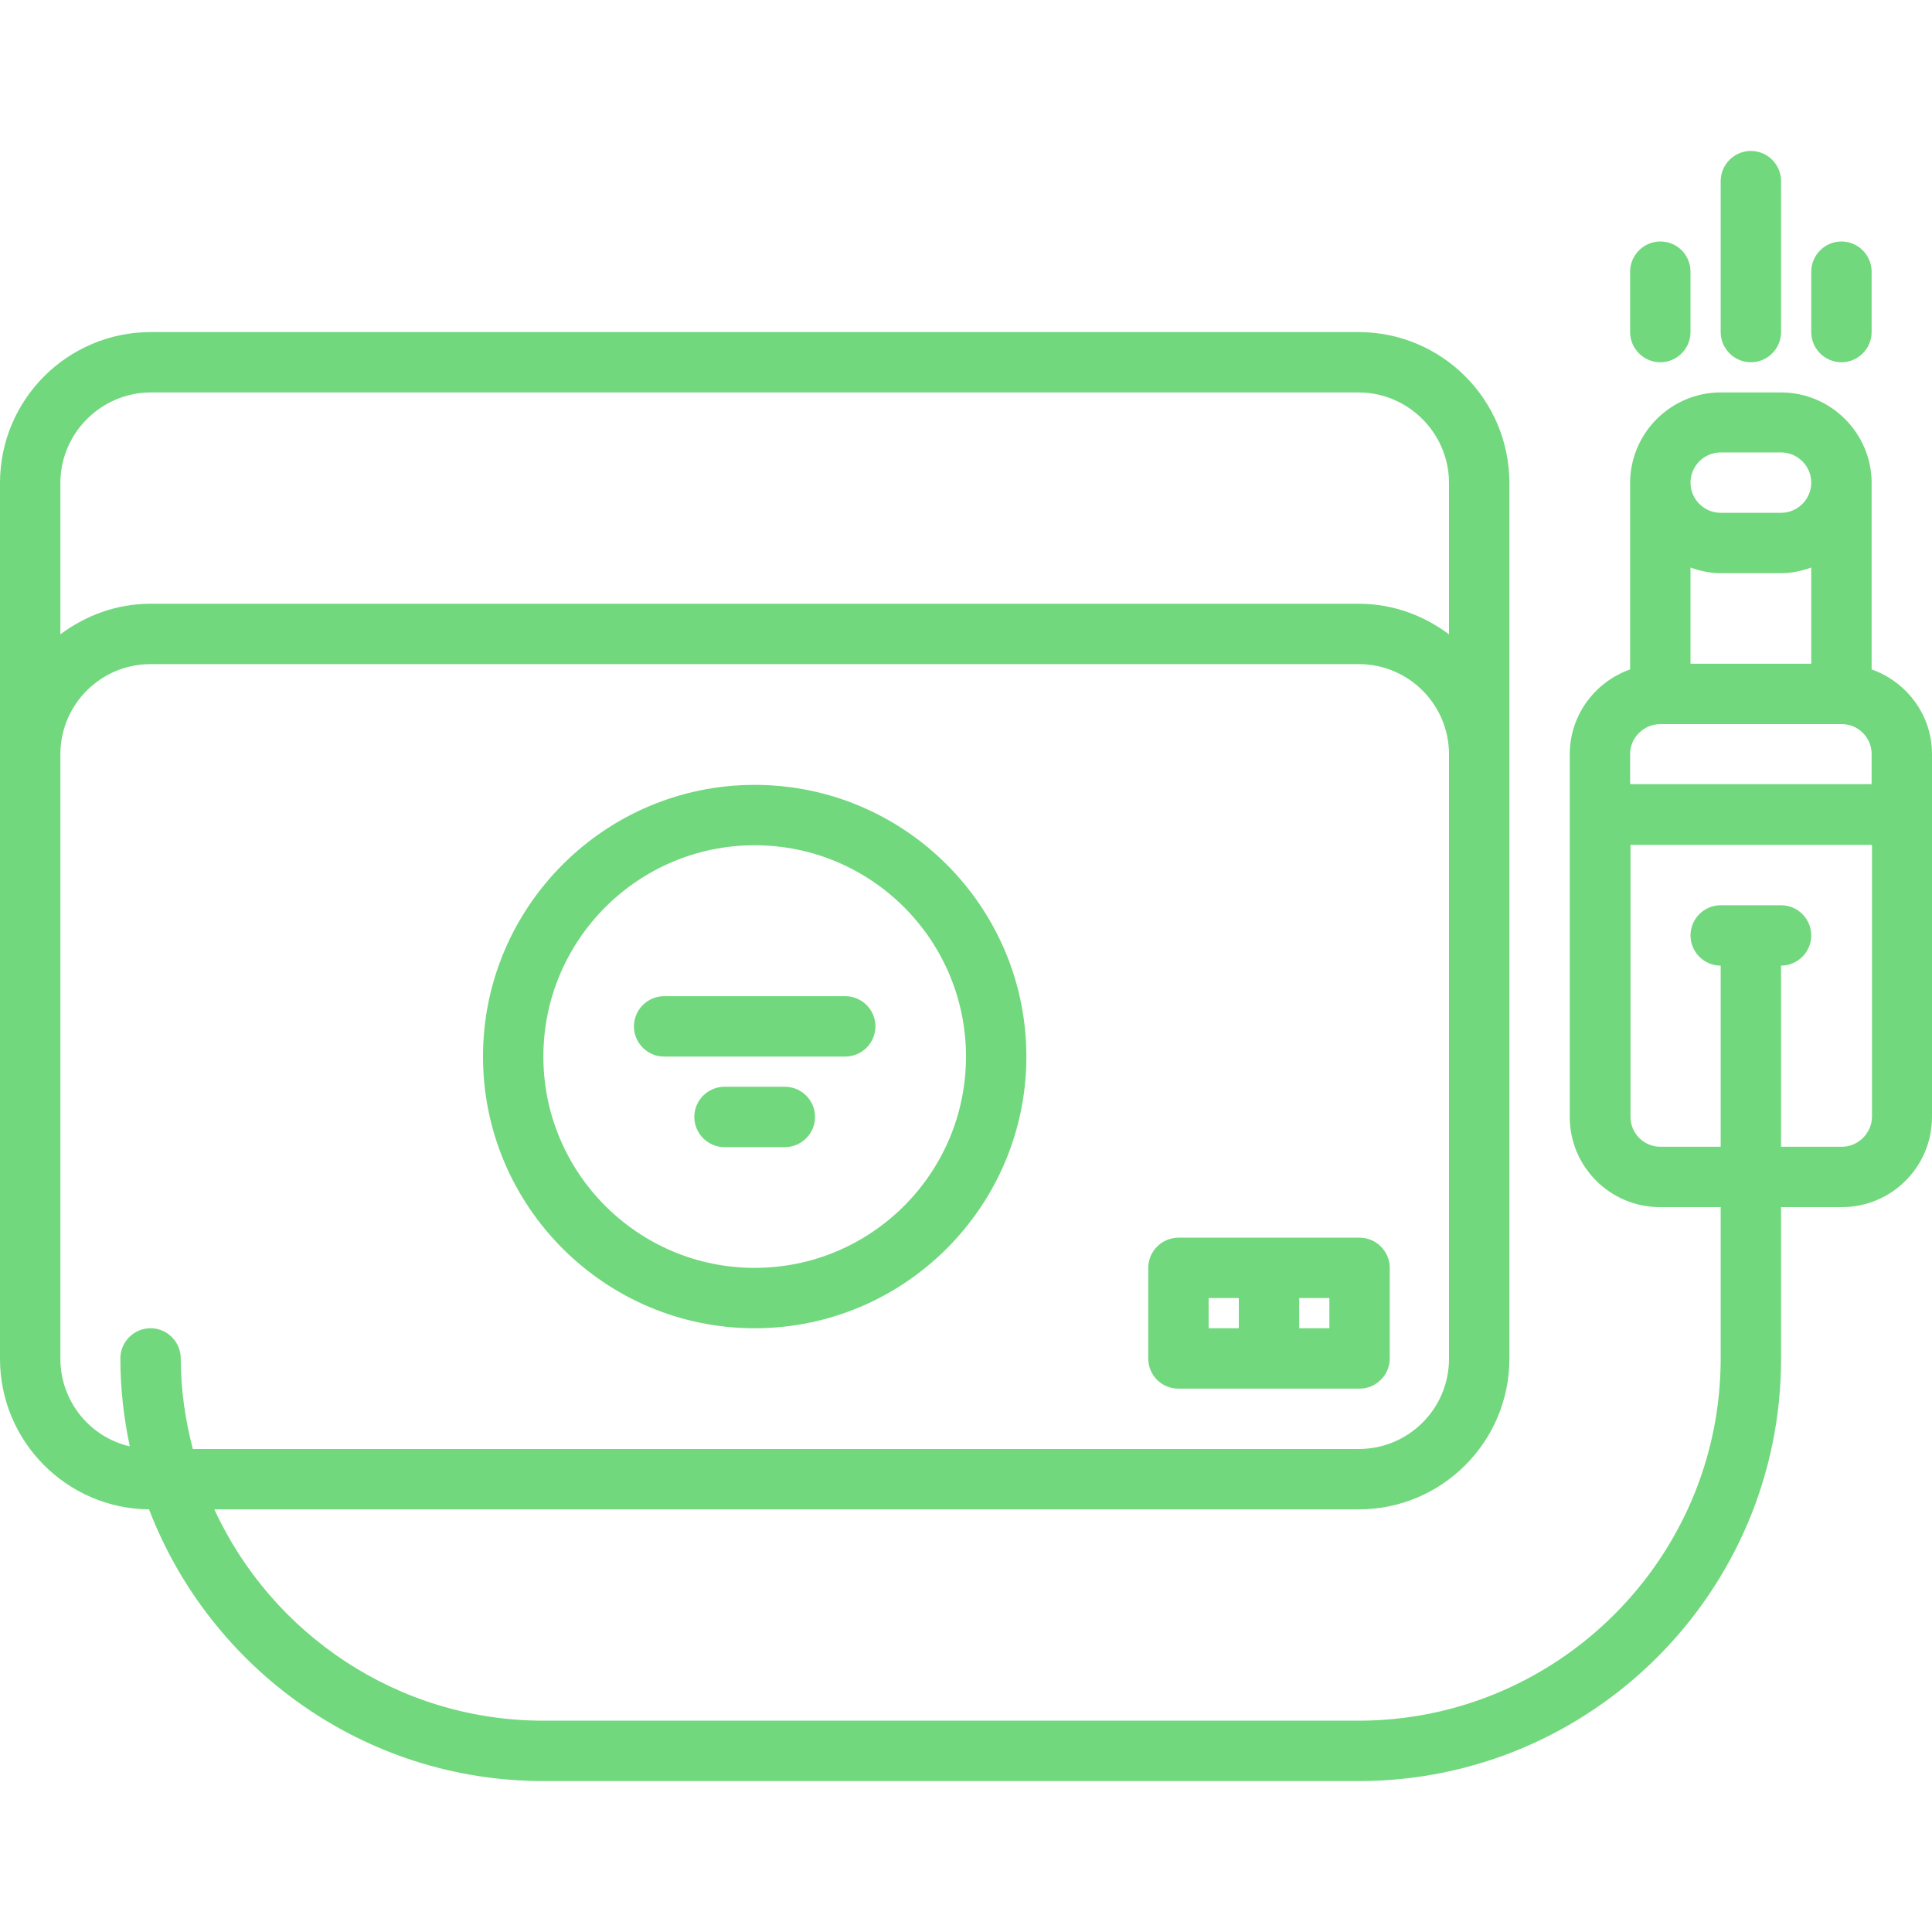 <?xml version="1.0" encoding="utf-8"?>
<!-- Generator: Adobe Illustrator 24.2.3, SVG Export Plug-In . SVG Version: 6.00 Build 0)  -->
<svg version="1.1" id="icons" xmlns="http://www.w3.org/2000/svg" xmlns:xlink="http://www.w3.org/1999/xlink" x="0px" y="0px"
	 viewBox="0 0 512 512" style="enable-background:new 0 0 512 512;" xml:space="preserve">
<style type="text/css">
	.st0{fill:#71D87D;}
</style>
<path class="st0" d="M496,177.4v-49.4c0-13.2-10.8-24-24-24h-16c-13.2,0-24,10.8-24,24v49.4c-9.3,3.3-16,12.1-16,22.5V296
	c0,13.2,10.7,23.9,23.9,23.9H456v40c0,0,0,0,0,0.1c0,52.9-43.1,96-96,96c0,0,0,0,0,0H144c-38.6,0-72-23-87.2-56h303.3
	c22,0,39.9-17.9,39.9-39.9V288v-88.1V128c0-22.1-17.9-40-40-40H40c-22.1,0-40,17.9-40,40v71.9V288v72.1C0,382,17.7,399.8,39.5,400
	C55.6,442,96.3,472,144,472h216c0,0,0,0,0.1,0c61.7,0,111.9-50.2,111.9-111.9c0,0,0-0.1,0-0.1v-40.1h16.1
	c13.2,0,23.9-10.7,23.9-23.9v-96.2C512,189.5,505.3,180.7,496,177.4L496,177.4z M40,104h320c13.2,0,24,10.8,24,24v40.1
	c-6.7-5-14.9-8.1-23.9-8.1H39.9c-9,0-17.2,3.1-23.9,8.1V128C16,114.8,26.8,104,40,104z M16,360.1V288v-88.1
	c0-13.2,10.7-23.9,23.9-23.9h320.2c13.2,0,23.9,10.7,23.9,23.9V288v72.1c0,13.2-10.7,23.9-23.9,23.9h-309c-2-7.7-3.2-15.7-3.2-24
	c0-4.4-3.6-8-8-8s-8,3.6-8,8c0,8,0.9,15.8,2.5,23.3C23.9,380.9,16,371.4,16,360.1z M448,175.9v-25.5c2.5,0.9,5.2,1.5,8,1.5h16
	c2.8,0,5.5-0.6,8-1.5v25.5H448z M456,119.9h16c4.4,0,8,3.6,8,8s-3.6,8-8,8h-16c-4.4,0-8-3.6-8-8S451.6,119.9,456,119.9z M440,191.9
	h48.1c4.4,0,7.9,3.6,7.9,7.9v8h-64v-8C432,195.5,435.6,191.9,440,191.9L440,191.9z M488.1,303.9H472v-48c4.4,0,8-3.6,8-8s-3.6-8-8-8
	h-7.9c0,0,0,0-0.1,0s0,0-0.1,0H456c-4.4,0-8,3.6-8,8s3.6,8,8,8v48H440c-4.4,0-7.9-3.6-7.9-7.9v-72.1h64V296
	C496,300.4,492.4,303.9,488.1,303.9L488.1,303.9z"/>
<path class="st0" d="M312.3,368h48c4.4,0,8-3.6,8-8v-24c0-4.4-3.6-8-8-8h-48c-4.4,0-8,3.6-8,8v24C304.3,364.4,307.8,368,312.3,368z
	 M352.3,352h-8v-8h8V352z M320.3,344h8v8h-8V344z"/>
<path class="st0" d="M440,64C440,64,440,64,440,64c-4.4,0-8,3.6-8,8l0,16c0,4.4,3.6,8,8,8h0c4.4,0,8-3.6,8-8l0-16
	C448,67.6,444.5,64,440,64z"/>
<path class="st0" d="M480,72v16c0,4.4,3.6,8,8,8s8-3.6,8-8V72c0-4.4-3.6-8-8-8S480,67.6,480,72z"/>
<path class="st0" d="M456,48v40c0,4.4,3.6,8,8,8s8-3.6,8-8V48c0-4.4-3.6-8-8-8S456,43.6,456,48z"/>
<path class="st0" d="M200,352c39.7,0,72-32.3,72-72s-32.3-72-72-72s-72,32.3-72,72S160.3,352,200,352z M200,224
	c30.9,0,56,25.1,56,56s-25.1,56-56,56s-56-25.1-56-56S169.1,224,200,224z"/>
<path class="st0" d="M176,280h48c4.4,0,8-3.6,8-8s-3.6-8-8-8h-48c-4.4,0-8,3.6-8,8S171.6,280,176,280z"/>
<path class="st0" d="M208,288h-16c-4.4,0-8,3.6-8,8s3.6,8,8,8h16c4.4,0,8-3.6,8-8S212.4,288,208,288z"/>
</svg>
